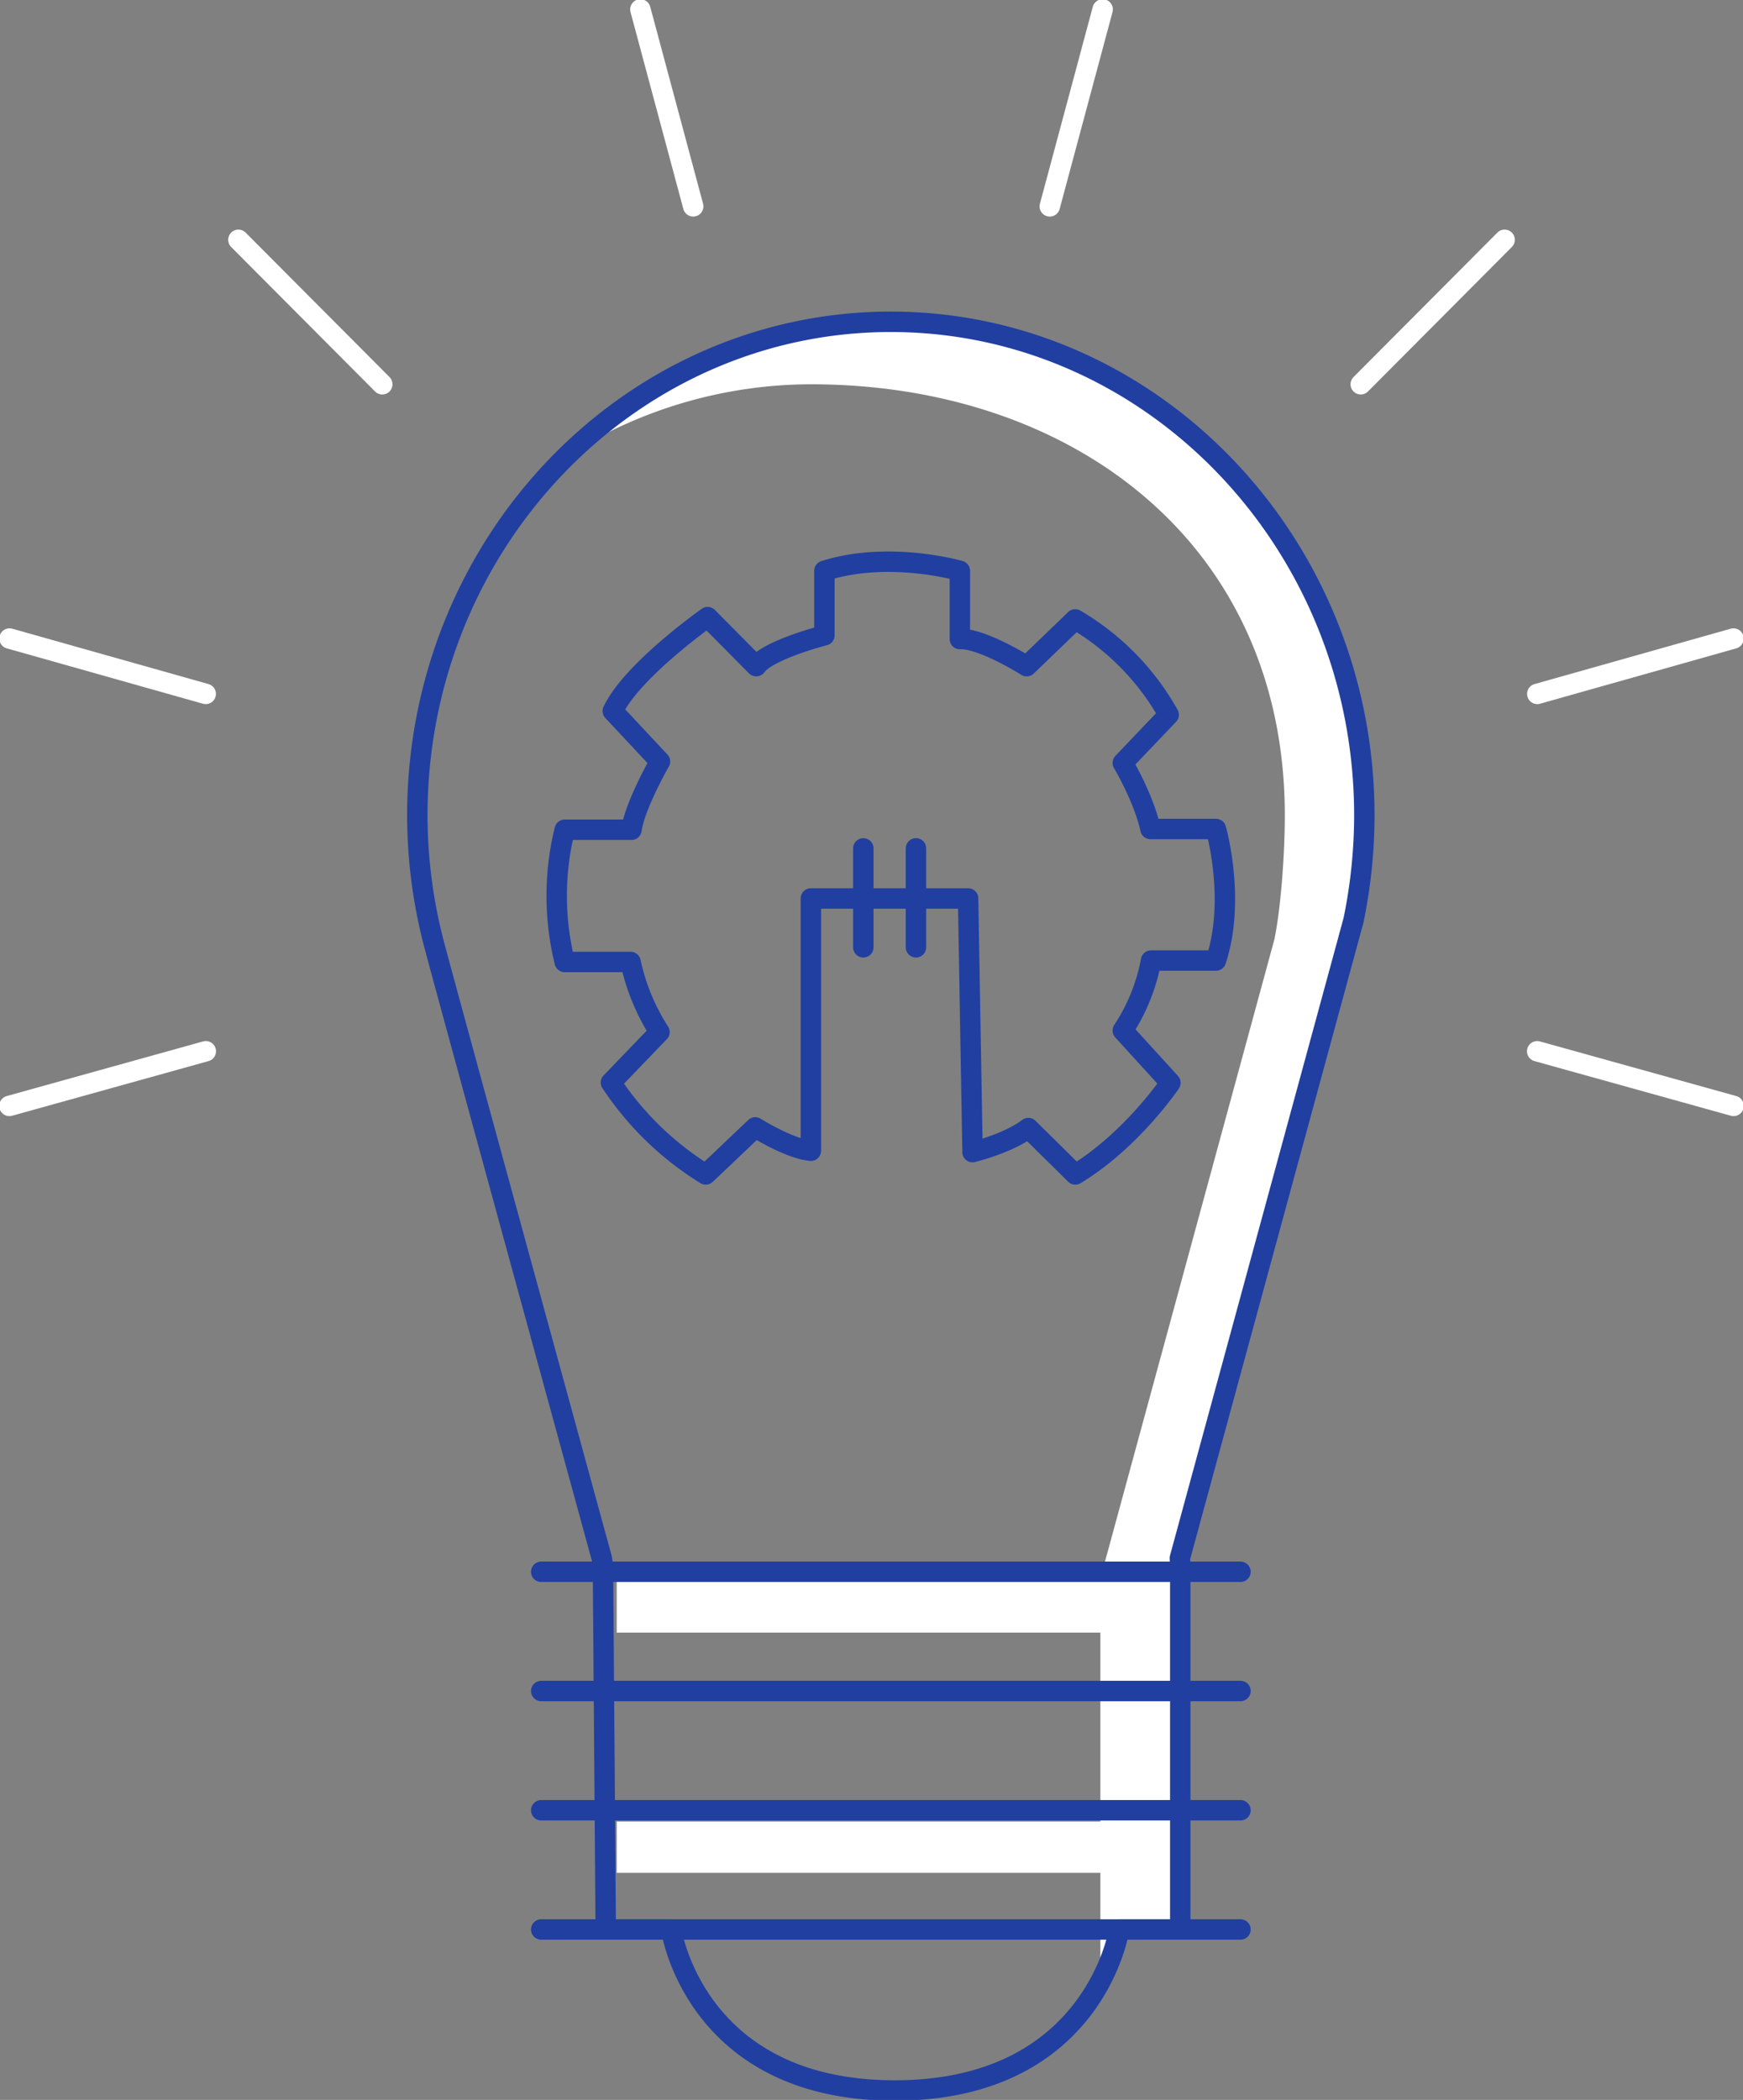 <svg xmlns="http://www.w3.org/2000/svg" xmlns:xlink="http://www.w3.org/1999/xlink" width="350.969" height="422.688" viewBox="0 0 350.969 422.688"><rect x="0" y="0" width="350.969" height="422.688" fill="#808080" stroke="none"/><defs><clipPath id="clip-path"><path id="Trac&#xE9;_591" data-name="Trac&#xE9; 591" d="M0,298.935H350.969V-123.754H0Z" transform="translate(0 123.754)" fill="none"></path></clipPath></defs><g id="Groupe_568" data-name="Groupe 568" transform="translate(0 123.754)"><path id="Trac&#xE9;_586" data-name="Trac&#xE9; 586" d="M145.706-20.232H36.357V-30.564H145.706Z" transform="translate(87.822 225.106)" fill="#fff"></path><path id="Trac&#xE9;_587" data-name="Trac&#xE9; 587" d="M145.706-6.074H36.357V-16.406H145.706Z" transform="translate(87.822 259.305)" fill="#fff"></path><g id="Groupe_567" data-name="Groupe 567" transform="translate(0 -123.754)" clip-path="url(#clip-path)"><g id="Groupe_564" data-name="Groupe 564" transform="translate(114.853 64.777)"><path id="Trac&#xE9;_588" data-name="Trac&#xE9; 588" d="M45.7,0C20.751,0-1.911,10.113-18.917,26.512A91.733,91.733,0,0,1,29.522,12.576c52.576,0,95.417,31.993,95.417,86.789,0,7.231-.714,18.157-2.1,24.961l-.342,1.24-2.575,9.468L87.857,252.761,87.8,262.967v71.248A36.906,36.906,0,0,0,91.675,323.6h12.3V250.391l-.082-1.51,32.058-117.724,2.579-9.471.338-1.24a105.294,105.294,0,0,0,2.176-21.071C141.04,44.58,98.271,0,45.7,0" transform="translate(18.917)" fill="#fff"></path></g><g id="Groupe_565" data-name="Groupe 565" transform="translate(84.032 64.775)"><path id="Trac&#xE9;_589" data-name="Trac&#xE9; 589" d="M108.647,177.082v73.212h-12.3s-4.877,32.414-45.195,32.414S6.143,250.294,6.143,250.294H-7.041l-.56-73.212-.236-1.506S-41.286,53.463-41.214,53.439A102.719,102.719,0,0,1-44.978,26.07c0-54.8,42.77-99.379,95.349-99.379s95.342,44.583,95.342,99.379a105.07,105.07,0,0,1-2.176,21.071l-.338,1.24-2.575,9.468L108.561,175.576ZM-20.031,178.3h140.8m-140.8,24h140.8m-140.8,24h140.8m-140.8,24h140.8M66.82,93.828c8.071-2.128,11.234-4.847,11.234-4.847l9.461,9.338c11.35-6.855,19.151-18.444,19.151-18.444L97.072,69.352a38.094,38.094,0,0,0,5.694-14.086H115.83c4.054-12.293,0-26.484,0-26.484H102.649c-1.4-6.336-5.578-13.3-5.578-13.3l9.243-9.687A51.191,51.191,0,0,0,87.5-13.4L77.722-3.99S68.784-9.633,64.269-9.445V-23.176s-14.294-4.14-27.277,0V-10.2S25.611-7.283,23.261-3.99l-9.782-9.874S-1.758-3.143-5.617,5.04L3.885,15.2s-5.079,8.843-5.738,13.734H-15.3a55.694,55.694,0,0,0,0,26.617H-2.041a42.585,42.585,0,0,0,5.83,14.11L-5.993,79.817A61.7,61.7,0,0,0,13.1,98.319l9.973-9.471s6.889,4.328,11.193,4.7V42.765H65.925ZM44.827,32.686V52.6m10.6-19.916V52.6" transform="translate(44.978 73.309)" fill="none" stroke="#203fa1" stroke-linecap="round" stroke-linejoin="round" stroke-width="4.11"></path></g><g id="Groupe_566" data-name="Groupe 566" transform="translate(1.897 1.895)"><path id="Trac&#xE9;_590" data-name="Trac&#xE9; 590" d="M27.967,148.313l-39.545,11M27.95,76.381-11.558,65.236M63.5,14.057,34.529-15.023m91.581-6.732L115.467-61.4M296.051,148.313l39.545,11M296.071,76.381l39.508-11.145M260.522,14.057l28.971-29.08m-91.585-6.732L208.555-61.4" transform="translate(11.578 61.399)" fill="none" stroke="#fff" stroke-linecap="round" stroke-linejoin="round" stroke-width="4.11"></path></g></g></g></svg>